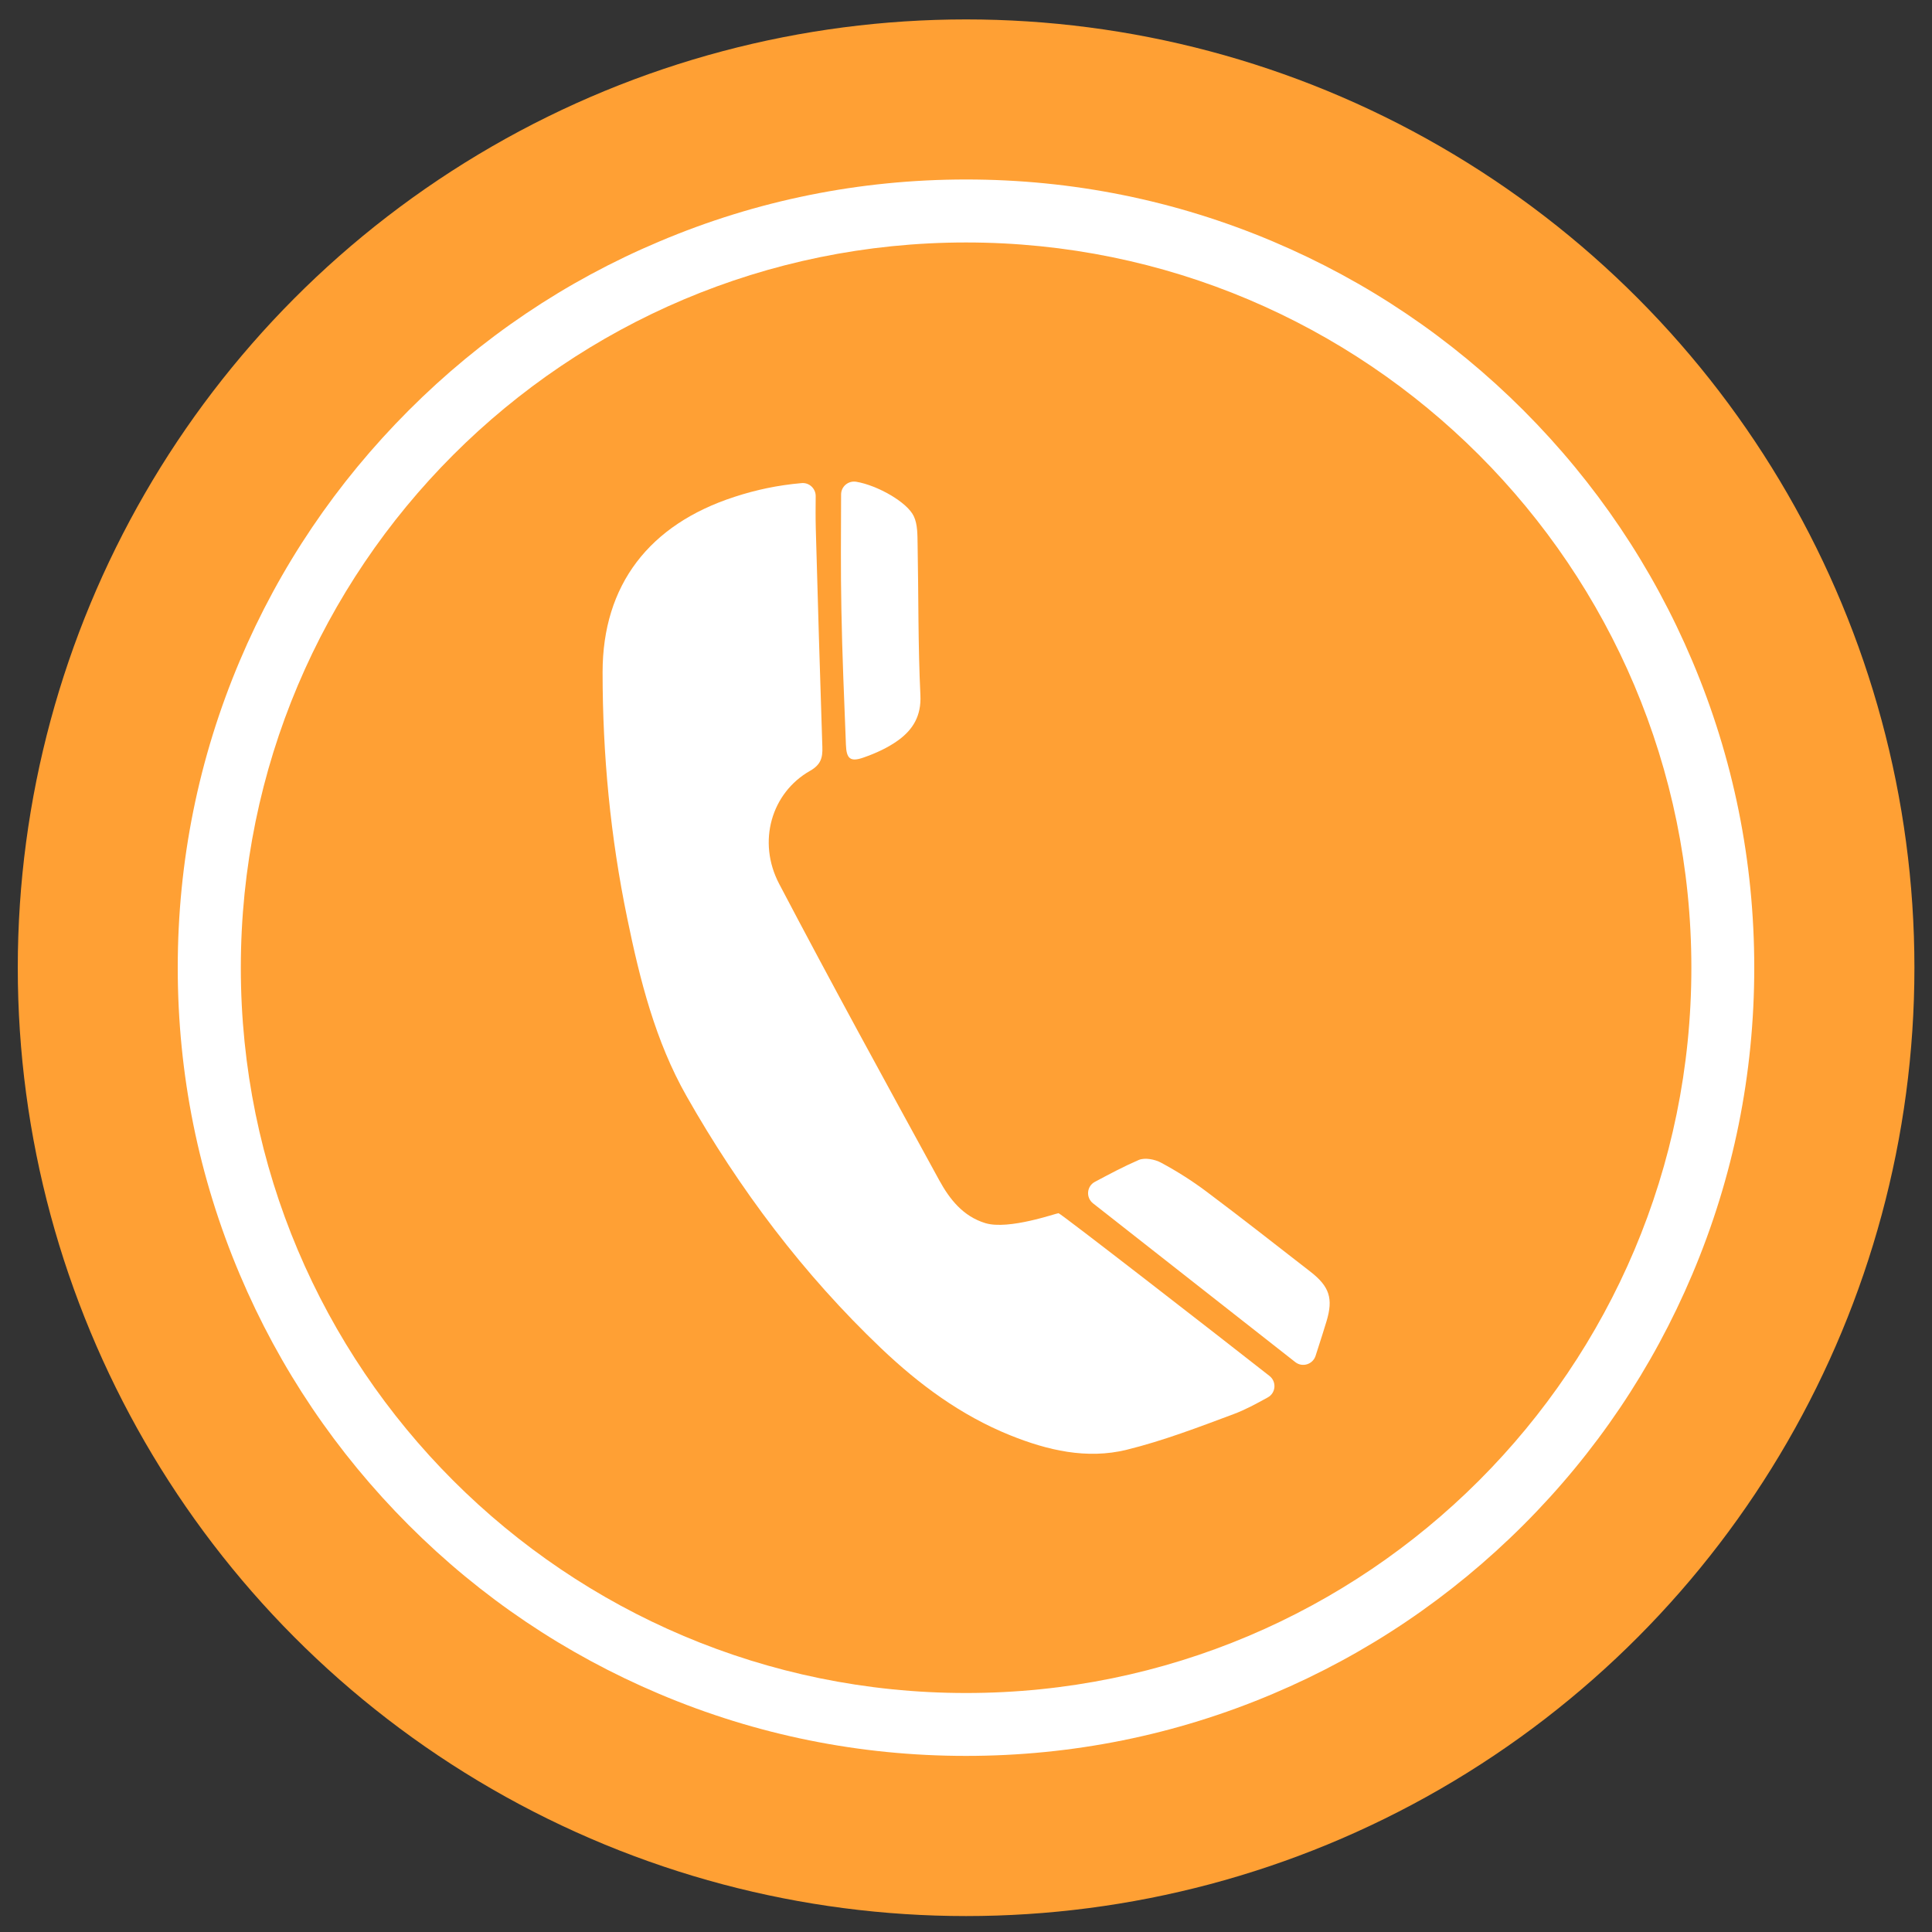 <?xml version="1.0" encoding="utf-8"?>
<!-- Generator: Adobe Illustrator 18.1.1, SVG Export Plug-In . SVG Version: 6.00 Build 0)  -->
<!DOCTYPE svg PUBLIC "-//W3C//DTD SVG 1.0//EN" "http://www.w3.org/TR/2001/REC-SVG-20010904/DTD/svg10.dtd">
<svg version="1.0" xmlns="http://www.w3.org/2000/svg" xmlns:xlink="http://www.w3.org/1999/xlink" x="0px" y="0px"
	 viewBox="0 0 2000 2000" enable-background="new 0 0 2000 2000" xml:space="preserve">
<rect x="0" y="0" width="2000" height="2000" fill="#333333" stroke="none"/>
<g id="Layer_2">
	<g>
		<circle fill="#FFA034" cx="1000.3" cy="1001.9" r="980.6"/>
		<path fill="#FFFFFF" d="M1000.3,251.9c414.2,0,750,335.8,750,750s-335.8,750-750,750s-750-335.8-750-750S586.1,251.9,1000.3,251.9
			 M1000.3,186.8c-110,0-216.8,21.6-317.3,64.1c-97.1,41.1-184.2,99.8-259.1,174.7s-133.6,162-174.7,259.1
			c-42.5,100.5-64.1,207.3-64.1,317.3s21.6,216.8,64.1,317.3c41.1,97.1,99.8,184.2,174.7,259.1s162,133.6,259.1,174.7
			c100.5,42.5,207.3,64.1,317.3,64.1s216.8-21.6,317.3-64.1c97.1-41.1,184.2-99.8,259.1-174.7s133.6-162,174.7-259.1
			c42.5-100.5,64.1-207.3,64.1-317.3s-21.6-216.8-64.1-317.3c-41.1-97.1-99.8-184.2-174.7-259.1s-162-133.6-259.1-174.7
			C1217,208.3,1110.3,186.8,1000.3,186.8L1000.3,186.8z"/>
		<g>
			<path fill="#FFFFFF" d="M1000.3,451.6c-171,0-309.6,138.6-309.6,309.6c0,171,309.6,791,309.6,791s309.6-620,309.6-791
				C1309.9,590.2,1171.3,451.6,1000.3,451.6z M1000.3,943.8c-101.9,0-184.6-82.6-184.6-184.6c0-101.9,82.6-184.6,184.6-184.6
				s184.6,82.6,184.6,184.6C1184.9,861.2,1102.2,943.8,1000.3,943.8z"/>
		</g>
	</g>
</g>
<g id="Layer_1">
	<path fill="#FFFFFF" d="M999.8,250.4c413.9,0,749.1,335.7,749.1,749.1s-335.7,749.1-749.1,749.1S250.7,1413.9,250.7,1000
		S586.3,250.4,999.8,250.4 M999.8,185.8c-109.7,0-216.8,21.4-316.9,63.8c-97,41.1-184,99.7-258.7,174.4S290.9,585.7,249.8,682.7
		C207.4,783.2,186,889.9,186,999.6s21.4,216.8,63.8,316.9c41.1,97,99.7,184,174.4,258.7s161.7,133.3,258.7,174.4
		c100.5,42.4,207.2,63.8,316.9,63.8s216.8-21.4,316.9-63.8c97-41.1,184-99.7,258.7-174.4s133.3-161.7,174.4-258.7
		c42.4-100.5,63.8-207.2,63.8-316.9s-21.4-216.8-63.8-316.9c-41.1-97-99.7-184-174.4-258.7s-161.7-133.3-258.7-174.4
		C1216.6,207.2,1109.9,185.8,999.8,185.8L999.8,185.8z"/>
	<path fill="#FFFFFF" d="M1147.1,1078.7l289.8-515.7L921.1,852.7c-28.8,16.2-52.4,39.8-68.6,68.6l-289.8,515.7l515.7-289.8
		C1107.3,1131.1,1130.9,1107.1,1147.1,1078.7z M908,1091.8c-50.7-50.7-50.7-132.9,0-183.6c50.7-50.7,132.9-50.7,183.6,0
		c50.7,50.7,50.7,132.9,0,183.6C1041.3,1142.5,958.7,1142.5,908,1091.8z"/>
	<path fill="#FFFFFF" d="M999.8,400.3L999.8,400.3c-17,0-30.6-13.5-30.6-30.6V246.5h61.2v123.3
		C1030.4,386.4,1016.8,400.3,999.8,400.3z M1030.4,1630.2c0-17-13.5-30.6-30.6-30.6l0,0c-17,0-30.6,13.5-30.6,30.6v123.3h61.2
		V1630.2z M1630.5,1030.6h123.3v-61.2h-123.3c-17,0-30.6,13.5-30.6,30.6l0,0C1599.9,1016.6,1613.4,1030.6,1630.5,1030.6z
		 M369.5,1030.6c17,0,30.6-13.5,30.6-30.6l0,0c0-17-13.5-30.6-30.6-30.6H246.3v61.2H369.5z"/>
	<circle fill="#FFA034" cx="1000.1" cy="1001.8" r="981.7"/>
	<path fill="#FFFFFF" d="M1000.1,251c414.6,0,750.8,336.1,750.8,750.8s-336.1,750.8-750.8,750.8s-750.8-336.1-750.8-750.8
		S585.4,251,1000.1,251 M1000.1,185.8c-110.1,0-217,21.6-317.6,64.2C585.2,291,498,349.8,423.1,424.8S289.3,586.9,248.2,684.1
		c-42.6,100.6-64.2,207.5-64.2,317.6s21.6,217,64.2,317.6c41.1,97.2,99.9,184.4,174.8,259.4s162.2,133.7,259.4,174.8
		c100.6,42.6,207.5,64.2,317.6,64.2s217-21.6,317.6-64.2c97.2-41.1,184.4-99.9,259.4-174.8c74.9-74.9,133.7-162.2,174.8-259.4
		c42.6-100.6,64.2-207.5,64.2-317.6s-21.6-217-64.2-317.6c-41.1-97.2-99.9-184.4-174.8-259.4c-74.9-74.9-162.2-133.7-259.4-174.8
		C1217,207.4,1110.2,185.8,1000.1,185.8L1000.1,185.8z"/>
	<g id="MiaIJQ.tif_1_">
		<g>
			<path fill="#FFFFFF" d="M829.9,500.1c7.8-0.7,14.5,5.6,14.5,13.4c-0.1,11.4-0.2,22.6,0.1,33.7c2.1,75.4,4.3,150.8,6.8,226.2
				c0.4,11.2-1.7,18.3-12.8,24.6c-39.8,22.6-54.9,73.2-31.9,117c54,102.9,109.9,204.8,165.7,306.8c10.8,19.7,24.7,37.4,47.8,44.4
				c24.3,7.3,73.6-10.4,75.7-10.3c2,0,166,127.3,218.4,168.5c7.5,5.9,6.6,17.6-1.8,22.2c-11.8,6.5-23.3,12.8-35.4,17.3
				c-36.4,13.6-73,27.6-110.7,36.9c-41.2,10.1-81.9,0.6-120.8-15.1c-50.7-20.5-93.9-52.4-133.2-89.8
				c-80.6-76.7-146.9-164.8-201.6-261.2c-32.3-56.9-48.3-120.3-61.4-184.2c-17.4-84-25.5-169-25.5-254.6
				c0-90.4,48.3-153,136.7-181.6C782.5,507.1,804.9,502.3,829.9,500.1z"/>
			<path fill="#FFFFFF" d="M1340.8,1410c-70-55-139.2-109.3-209.3-164.3c-7.6-6-6.6-17.8,2-22.3c15.2-8.1,30-16,45.3-22.6
				c6.3-2.7,16.8-0.7,23.3,2.9c16.2,8.7,32,18.7,46.8,29.8c36.3,27.2,71.9,55.2,107.7,83c19.7,15.3,23.7,27.8,16.6,51.3
				c-2.8,9.2-5.7,18.4-8.7,27.6c-0.9,2.8-1.8,5.5-2.7,8.4C1358.8,1412.5,1348.1,1415.8,1340.8,1410z"/>
			<path fill="#FFFFFF" d="M870.7,511.9c0-8.3,7.4-14.5,15.6-13.2c21.8,3.6,52.9,21.1,59.7,35.8c4,8.5,3.7,19.4,3.9,29.3
				c1,52,0.4,104,2.9,155.9c1,21.2-7.6,35.3-22.5,46.3c-10.8,7.9-23.7,13.8-36.4,18.2c-13.7,4.8-17.7,1.2-18.2-13.2
				c-1.8-46.7-3.9-93.5-4.7-140.3C870.2,591.4,870.6,552.1,870.7,511.9z"/>
		</g>
	</g>
</g>
</svg>
